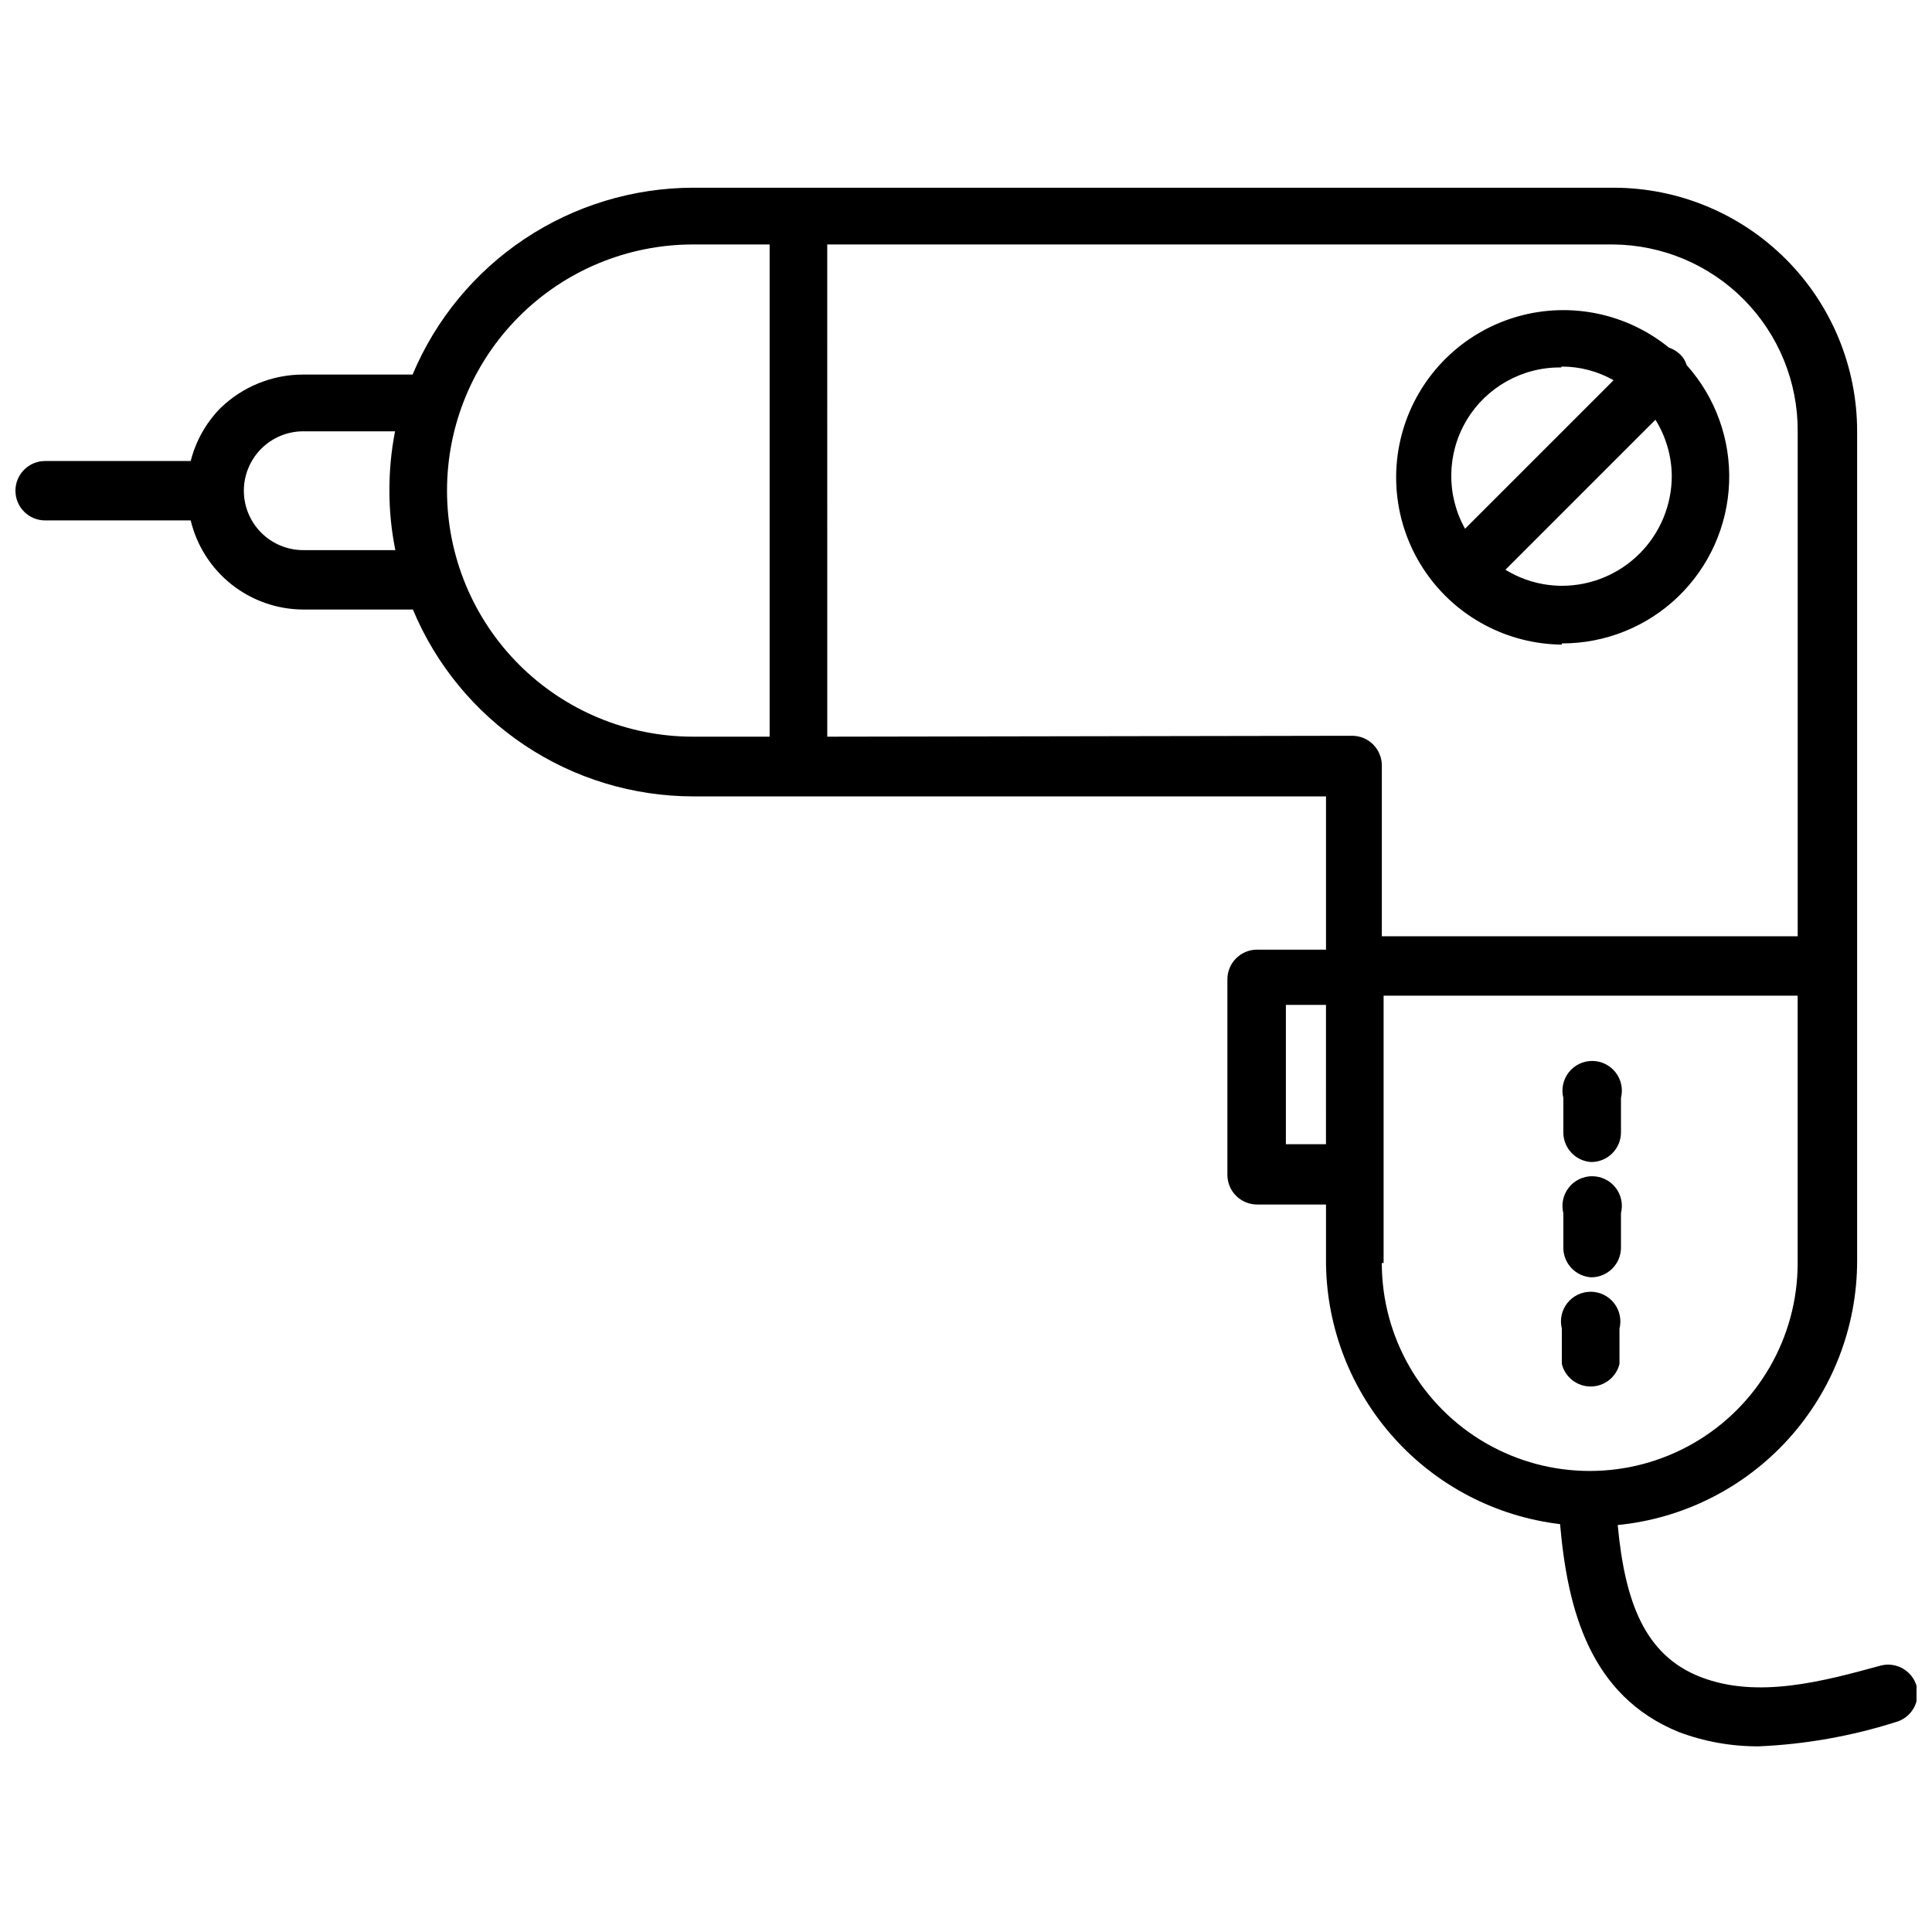 <?xml version="1.0" encoding="UTF-8"?>
<!-- Uploaded to: ICON Repo, www.iconrepo.com, Generator: ICON Repo Mixer Tools -->
<svg width="800px" height="800px" version="1.1" viewBox="144 144 512 512" xmlns="http://www.w3.org/2000/svg">
 <defs>
  <clipPath id="a">
   <path d="m148.09 193h503.81v414h-503.81z"/>
  </clipPath>
 </defs>
 <path d="m557.91 314.51c11.469 0.027 22.496-4.394 30.766-12.34 8.266-7.945 13.129-18.789 13.555-30.246 0.43-11.457-3.606-22.633-11.258-31.176-0.312-1.082-0.91-2.059-1.73-2.832-0.848-0.82-1.871-1.438-2.992-1.812-11.148-9.055-25.992-12.145-39.828-8.293-13.836 3.856-24.945 14.172-29.812 27.684-4.863 13.516-2.879 28.547 5.328 40.336 8.203 11.785 21.613 18.867 35.973 18.996zm0-15.273v0.004c-5.281-0.016-10.457-1.488-14.957-4.254l39.754-39.754c2.797 4.492 4.297 9.668 4.332 14.957-0.023 7.711-3.102 15.102-8.559 20.547-5.461 5.445-12.859 8.504-20.57 8.504zm0-58.094c4.805 0.004 9.523 1.25 13.699 3.621l-39.359 39.359c-5.004-8.949-4.856-19.891 0.387-28.703 5.242-8.812 14.785-14.164 25.039-14.039z"/>
 <path d="m565.7 451.95c2.09 0 4.09-0.828 5.566-2.305 1.477-1.477 2.309-3.481 2.309-5.566v-9.133c0.59-2.352 0.062-4.844-1.43-6.754-1.492-1.914-3.781-3.031-6.207-3.031-2.426 0-4.715 1.117-6.207 3.031-1.492 1.91-2.019 4.402-1.43 6.754v9.367c0.117 4.078 3.328 7.394 7.398 7.637z"/>
 <path d="m565.7 482.5c2.09 0 4.09-0.828 5.566-2.305 1.477-1.477 2.309-3.477 2.309-5.566v-9.133c0.59-2.352 0.062-4.844-1.43-6.754-1.492-1.914-3.781-3.031-6.207-3.031-2.426 0-4.715 1.117-6.207 3.031-1.492 1.91-2.019 4.402-1.43 6.754v9.371c0.117 4.078 3.328 7.391 7.398 7.633z"/>
 <path d="m573.18 505.48v-9.367c0.59-2.352 0.062-4.848-1.43-6.758-1.492-1.91-3.781-3.027-6.207-3.027s-4.715 1.117-6.207 3.027c-1.492 1.91-2.019 4.406-1.43 6.758v9.367c0.879 3.5 4.027 5.957 7.637 5.957s6.758-2.457 7.637-5.957z"/>
 <g clip-path="url(#a)">
  <path d="m651.9 590.74c-1.215-4.019-5.375-6.375-9.445-5.356-15.273 4.172-32.59 8.895-47.703 3.07-15.113-5.824-20.152-20.309-22.043-40.305 17.359-1.715 33.461-9.816 45.184-22.734 11.723-12.914 18.23-29.727 18.266-47.168v-219.95c0-17.105-6.789-33.512-18.879-45.613-12.09-12.105-28.488-18.914-45.594-18.938h-244.03c-15.883 0.035-31.406 4.75-44.621 13.555-13.219 8.809-23.547 21.316-29.691 35.961h-28.969c-8.203-0.008-16.082 3.184-21.965 8.895-3.816 3.894-6.535 8.727-7.871 14.016h-38.574c-4.348 0-7.871 3.523-7.871 7.871s3.523 7.871 7.871 7.871h38.574c1.605 6.711 5.422 12.688 10.832 16.973 5.41 4.281 12.102 6.621 19.004 6.644h29.047c6.113 14.652 16.422 27.168 29.633 35.977 13.207 8.812 28.723 13.52 44.602 13.539h167.75v40.621l-18.262-0.004c-4.348 0-7.871 3.523-7.871 7.871v51.801c0 2.086 0.828 4.09 2.305 5.566s3.477 2.305 5.566 2.305h18.262v15.742c0.223 17.062 6.637 33.461 18.051 46.145 11.41 12.688 27.039 20.793 43.98 22.816 1.969 22.594 7.871 45.5 31.488 55.105 6.793 2.551 14 3.832 21.254 3.777 12.246-0.535 24.371-2.68 36.055-6.375 2.047-0.52 3.797-1.836 4.863-3.656s1.355-3.992 0.805-6.027zm-427.53-300.95c-4.176 0-8.18-1.656-11.133-4.609-2.953-2.953-4.613-6.957-4.613-11.133s1.66-8.18 4.613-11.133c2.953-2.953 6.957-4.613 11.133-4.613h24.324c-1.016 5.188-1.516 10.461-1.496 15.746-0.008 5.285 0.523 10.562 1.574 15.742zm38.102-15.742h-0.004c-0.02-17.301 6.84-33.902 19.066-46.141 12.223-12.242 28.816-19.121 46.117-19.121h20.309v130.44h-20.309c-17.289 0-33.867-6.867-46.09-19.09-12.227-12.227-19.094-28.805-19.094-46.09zm100.76 65.18-0.004-130.44h208.22c13.055 0.086 25.543 5.348 34.723 14.629 9.18 9.285 14.301 21.832 14.238 34.887v133.82h-110.21v-45.262c0-2.09-0.828-4.09-2.305-5.566-1.477-1.477-3.481-2.305-5.566-2.305zm121.54 108v-36.918h10.629l-0.004 36.918zm25.898 31.488v-70.848h109.73v70.848c0 19.688-10.5 37.879-27.551 47.723s-38.055 9.844-55.105 0c-17.047-9.844-27.551-28.035-27.551-47.723z"/>
 </g>
</svg>